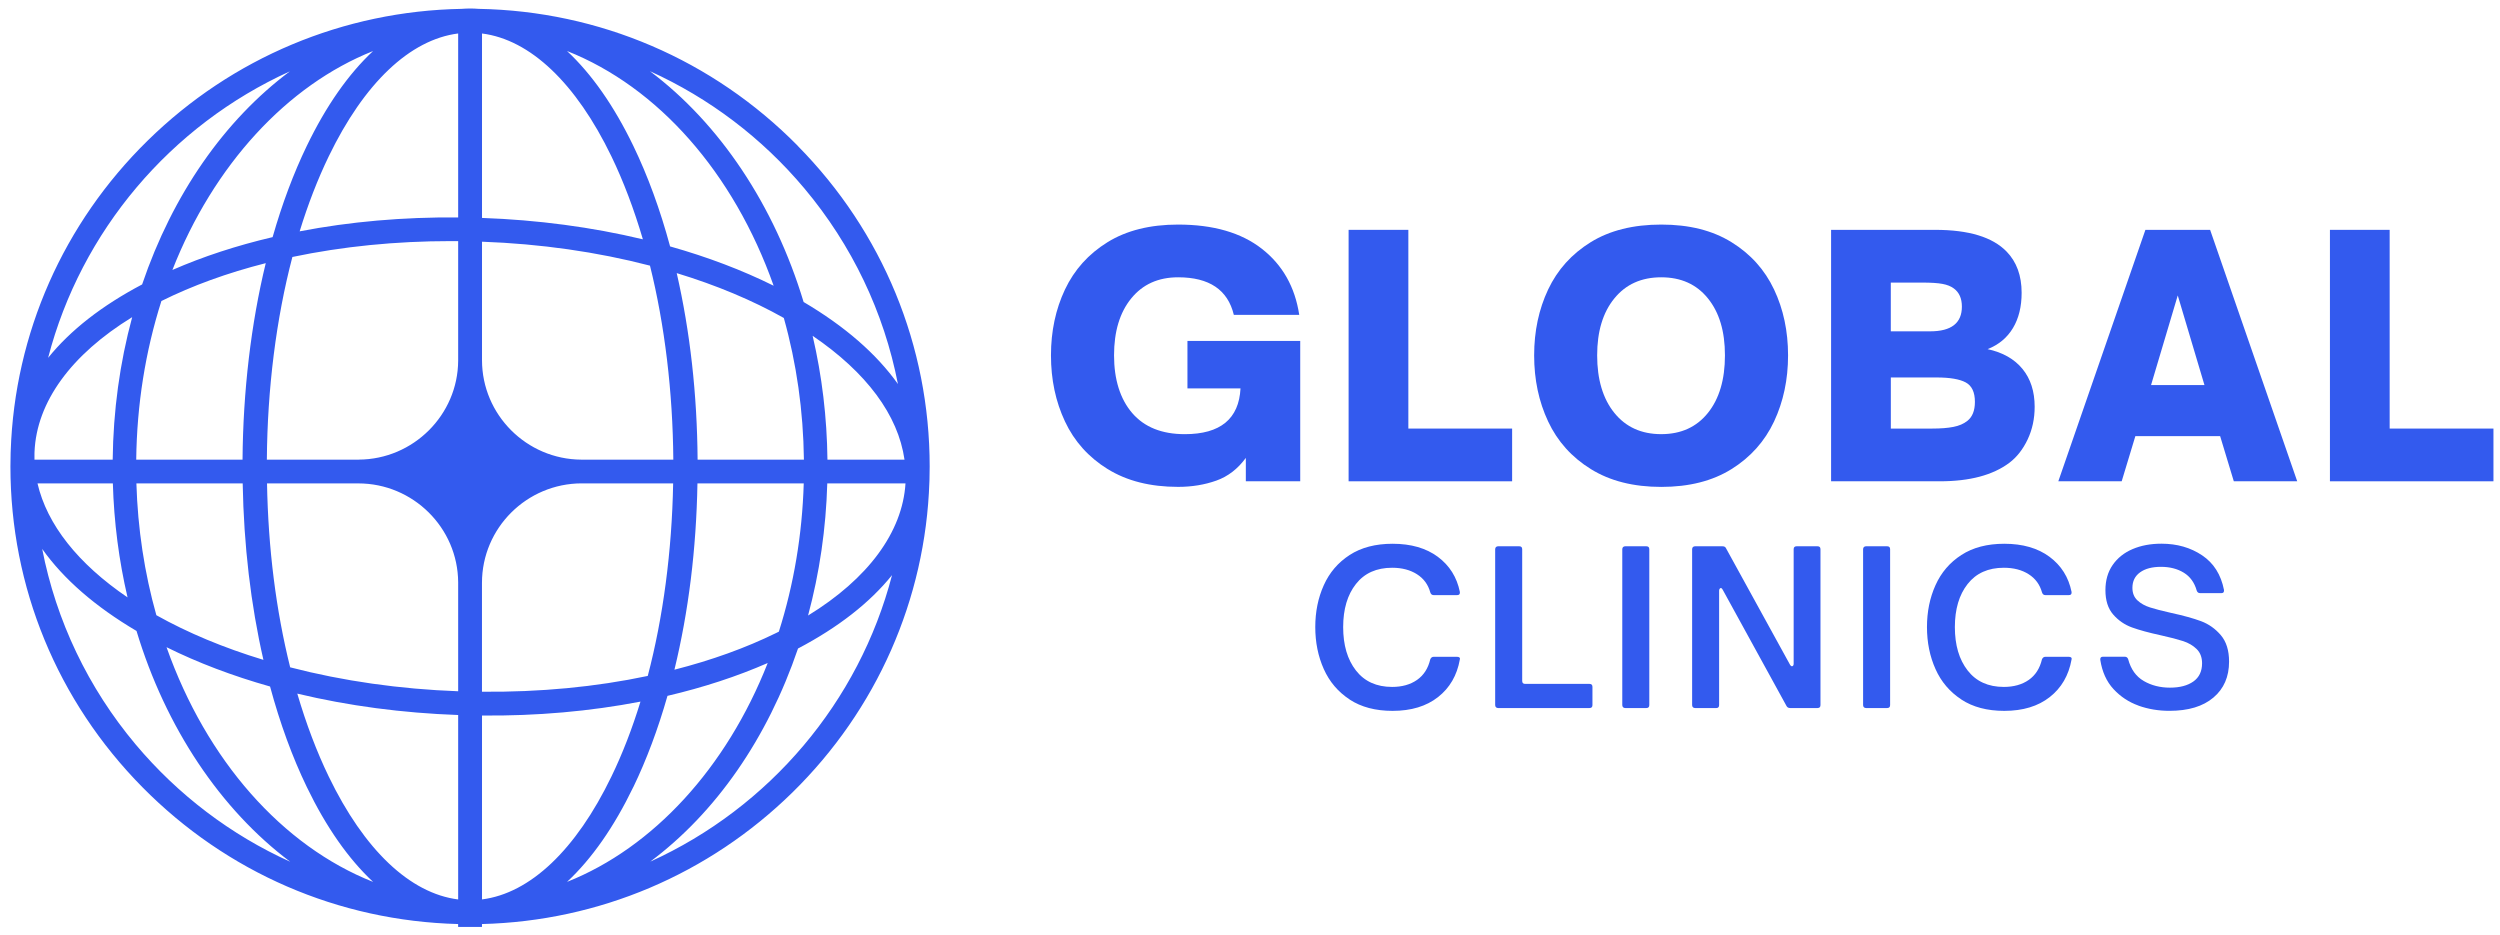 <?xml version="1.0" encoding="UTF-8"?> <svg xmlns="http://www.w3.org/2000/svg" width="147" height="55" viewBox="0 0 147 55" fill="none"><path d="M65.132 27.583C64.007 26.885 63.169 25.952 62.621 24.783C62.071 23.614 61.797 22.319 61.797 20.897C61.797 19.475 62.072 18.184 62.621 17.022C63.171 15.86 64.005 14.932 65.123 14.241C66.24 13.55 67.625 13.205 69.273 13.205C71.341 13.205 72.982 13.679 74.198 14.629C75.414 15.578 76.146 16.874 76.395 18.514H72.549C72.195 17.041 71.104 16.305 69.273 16.305C68.108 16.305 67.19 16.719 66.517 17.546C65.843 18.373 65.506 19.489 65.506 20.897C65.506 22.305 65.862 23.462 66.575 24.289C67.288 25.116 68.318 25.529 69.666 25.529C71.757 25.529 72.851 24.631 72.942 22.836H69.822V20.046H76.453V28.3H73.255V26.923C72.784 27.569 72.206 28.016 71.519 28.26C70.832 28.504 70.084 28.628 69.273 28.628C67.639 28.628 66.258 28.279 65.133 27.581L65.132 27.583Z" fill="#335AEE"></path><path d="M88.911 28.3H79.298V13.515H82.811V25.2H88.913V28.3H88.911Z" fill="#335AEE"></path><path d="M93.542 27.583C92.417 26.885 91.579 25.952 91.031 24.783C90.481 23.614 90.208 22.319 90.208 20.897C90.208 19.475 90.483 18.184 91.031 17.022C91.581 15.86 92.415 14.932 93.533 14.241C94.651 13.55 96.035 13.205 97.683 13.205C99.332 13.205 100.695 13.55 101.813 14.241C102.931 14.932 103.765 15.858 104.315 17.022C104.865 18.184 105.138 19.477 105.138 20.897C105.138 22.317 104.863 23.614 104.315 24.783C103.765 25.952 102.932 26.885 101.813 27.583C100.695 28.281 99.318 28.63 97.683 28.63C96.049 28.63 94.668 28.281 93.543 27.583H93.542ZM100.427 24.278C101.094 23.445 101.427 22.317 101.427 20.897C101.427 19.477 101.094 18.373 100.427 17.546C99.76 16.719 98.845 16.305 97.68 16.305C96.515 16.305 95.597 16.719 94.924 17.546C94.249 18.373 93.913 19.489 93.913 20.897C93.913 22.305 94.249 23.446 94.924 24.278C95.597 25.112 96.516 25.528 97.68 25.528C98.843 25.528 99.76 25.111 100.427 24.278Z" fill="#335AEE"></path><path d="M107.668 28.3V13.515H113.789C115.764 13.515 117.164 13.941 117.989 14.794C118.578 15.401 118.872 16.209 118.872 17.216C118.872 18.029 118.702 18.722 118.362 19.289C118.022 19.857 117.525 20.271 116.871 20.529C117.761 20.723 118.444 21.11 118.921 21.691C119.398 22.272 119.638 23.015 119.638 23.919C119.638 24.617 119.501 25.256 119.226 25.838C118.951 26.419 118.592 26.878 118.147 27.215C117.178 27.939 115.818 28.3 114.066 28.3H107.67H107.668ZM113.495 19.482C114.737 19.482 115.359 18.997 115.359 18.029C115.359 17.551 115.202 17.195 114.888 16.963C114.718 16.834 114.492 16.743 114.212 16.692C113.93 16.64 113.535 16.616 113.024 16.616H111.179V19.484H113.493L113.495 19.482ZM113.612 25.2C114.11 25.2 114.525 25.168 114.858 25.102C115.191 25.037 115.463 24.921 115.673 24.753C115.974 24.521 116.125 24.146 116.125 23.629C116.125 23.061 115.944 22.68 115.585 22.487C115.226 22.293 114.653 22.195 113.868 22.195H111.181V25.2H113.614H113.612Z" fill="#335AEE"></path><path d="M124.757 28.3H121.029L126.15 13.515H129.955L135.076 28.3H131.348L130.544 25.645H125.559L124.755 28.3H124.757ZM128.052 17.371L126.482 22.642H129.622L128.052 17.371Z" fill="#335AEE"></path><path d="M146.613 28.3H137V13.515H140.512V25.2H146.615V28.3H146.613Z" fill="#335AEE"></path><path d="M79.359 41.129C78.68 40.684 78.172 40.087 77.839 39.341C77.504 38.592 77.338 37.77 77.338 36.872C77.338 35.973 77.504 35.153 77.839 34.41C78.172 33.667 78.68 33.074 79.359 32.634C80.039 32.194 80.88 31.973 81.882 31.973C82.967 31.973 83.855 32.229 84.544 32.74C85.232 33.252 85.665 33.939 85.84 34.804V34.855C85.84 34.946 85.786 34.993 85.677 34.993H84.3C84.2 34.993 84.134 34.939 84.1 34.831C83.974 34.373 83.715 34.018 83.317 33.765C82.921 33.512 82.434 33.384 81.858 33.384C80.94 33.384 80.23 33.702 79.729 34.339C79.228 34.975 78.978 35.82 78.978 36.875C78.978 37.931 79.228 38.781 79.729 39.424C80.23 40.068 80.94 40.391 81.858 40.391C82.441 40.391 82.93 40.253 83.322 39.979C83.715 39.705 83.974 39.302 84.099 38.77C84.141 38.671 84.207 38.62 84.298 38.62H85.675C85.742 38.62 85.789 38.634 85.819 38.664C85.849 38.693 85.854 38.732 85.838 38.782C85.672 39.714 85.244 40.449 84.556 40.989C83.867 41.53 82.975 41.799 81.882 41.799C80.88 41.799 80.039 41.577 79.359 41.133V41.129Z" fill="#335AEE"></path><path d="M88.091 41.633C88.04 41.633 87.999 41.619 87.967 41.589C87.934 41.56 87.916 41.516 87.916 41.458V32.295C87.916 32.238 87.934 32.194 87.967 32.164C88 32.135 88.042 32.121 88.091 32.121H89.33C89.447 32.121 89.505 32.178 89.505 32.295V40.038C89.505 40.155 89.563 40.213 89.68 40.213H93.461C93.579 40.213 93.636 40.27 93.636 40.387V41.458C93.636 41.575 93.579 41.633 93.461 41.633H88.09H88.091Z" fill="#335AEE"></path><path d="M95.565 41.633C95.514 41.633 95.472 41.619 95.441 41.589C95.408 41.56 95.39 41.516 95.39 41.458V32.295C95.39 32.238 95.408 32.194 95.441 32.164C95.474 32.135 95.516 32.121 95.565 32.121H96.804C96.921 32.121 96.979 32.178 96.979 32.295V41.458C96.979 41.575 96.921 41.633 96.804 41.633H95.565Z" fill="#335AEE"></path><path d="M99.672 41.633C99.621 41.633 99.579 41.619 99.547 41.589C99.514 41.56 99.497 41.516 99.497 41.458V32.295C99.497 32.238 99.514 32.194 99.547 32.164C99.581 32.135 99.623 32.121 99.672 32.121H101.275C101.384 32.121 101.454 32.157 101.487 32.233L105.255 39.089C105.289 39.147 105.326 39.176 105.368 39.176C105.392 39.176 105.415 39.164 105.436 39.14C105.457 39.115 105.467 39.077 105.467 39.028V32.295C105.467 32.178 105.525 32.121 105.643 32.121H106.869C106.986 32.121 107.044 32.178 107.044 32.295V41.458C107.044 41.575 106.986 41.633 106.869 41.633H105.266C105.166 41.633 105.094 41.596 105.052 41.521L101.296 34.677C101.263 34.611 101.226 34.577 101.184 34.577C101.159 34.577 101.135 34.591 101.116 34.621C101.095 34.651 101.084 34.685 101.084 34.727V41.46C101.084 41.577 101.026 41.635 100.909 41.635H99.67L99.672 41.633Z" fill="#335AEE"></path><path d="M109.725 41.633C109.674 41.633 109.632 41.619 109.6 41.589C109.567 41.56 109.55 41.516 109.55 41.458V32.295C109.55 32.238 109.567 32.194 109.6 32.164C109.634 32.135 109.676 32.121 109.725 32.121H110.964C111.081 32.121 111.139 32.178 111.139 32.295V41.458C111.139 41.575 111.081 41.633 110.964 41.633H109.725Z" fill="#335AEE"></path><path d="M115.328 41.129C114.648 40.684 114.14 40.087 113.807 39.34C113.472 38.592 113.306 37.77 113.306 36.872C113.306 35.973 113.472 35.153 113.807 34.41C114.14 33.667 114.648 33.073 115.328 32.634C116.007 32.194 116.848 31.973 117.851 31.973C118.935 31.973 119.823 32.229 120.512 32.74C121.2 33.251 121.633 33.939 121.808 34.804V34.855C121.808 34.946 121.754 34.993 121.645 34.993H120.268C120.168 34.993 120.102 34.938 120.069 34.83C119.942 34.373 119.683 34.017 119.285 33.764C118.889 33.511 118.402 33.384 117.826 33.384C116.908 33.384 116.198 33.702 115.697 34.338C115.196 34.975 114.946 35.82 114.946 36.875C114.946 37.931 115.196 38.78 115.697 39.424C116.198 40.068 116.908 40.391 117.826 40.391C118.409 40.391 118.898 40.253 119.291 39.979C119.683 39.705 119.942 39.302 120.067 38.77C120.109 38.67 120.175 38.62 120.267 38.62H121.644C121.71 38.62 121.757 38.634 121.787 38.663C121.817 38.693 121.822 38.731 121.807 38.782C121.64 39.714 121.213 40.448 120.524 40.989C119.836 41.53 118.944 41.799 117.851 41.799C116.848 41.799 116.007 41.577 115.328 41.132V41.129Z" fill="#335AEE"></path><path d="M125.745 41.49C125.174 41.286 124.683 40.961 124.273 40.518C123.863 40.073 123.606 39.503 123.497 38.803V38.752C123.497 38.662 123.552 38.615 123.66 38.615H124.937C125.037 38.615 125.104 38.665 125.137 38.765C125.295 39.354 125.6 39.78 126.052 40.042C126.502 40.303 127.015 40.434 127.592 40.434C128.168 40.434 128.627 40.314 128.969 40.073C129.31 39.832 129.482 39.475 129.482 39C129.482 38.651 129.375 38.372 129.163 38.164C128.951 37.957 128.685 37.801 128.368 37.697C128.051 37.594 127.613 37.479 127.054 37.355C126.36 37.205 125.798 37.051 125.363 36.894C124.929 36.737 124.559 36.483 124.256 36.134C123.951 35.785 123.799 35.307 123.799 34.7C123.799 34.126 123.94 33.633 124.224 33.222C124.508 32.81 124.899 32.499 125.395 32.287C125.89 32.075 126.456 31.969 127.091 31.969C128.009 31.969 128.807 32.198 129.487 32.655C130.167 33.112 130.594 33.789 130.77 34.687V34.738C130.77 34.83 130.719 34.876 130.619 34.876H129.366C129.266 34.876 129.2 34.825 129.167 34.726C129.033 34.253 128.778 33.9 128.403 33.672C128.028 33.443 127.581 33.33 127.062 33.33C126.544 33.33 126.136 33.438 125.836 33.654C125.535 33.871 125.386 34.174 125.386 34.565C125.386 34.872 125.484 35.118 125.68 35.301C125.876 35.485 126.125 35.624 126.425 35.718C126.726 35.814 127.134 35.921 127.651 36.036C128.385 36.195 128.977 36.359 129.429 36.528C129.88 36.699 130.265 36.973 130.587 37.351C130.908 37.73 131.069 38.246 131.069 38.904C131.069 39.794 130.763 40.499 130.149 41.017C129.536 41.537 128.674 41.797 127.564 41.797C126.921 41.797 126.313 41.696 125.741 41.492L125.745 41.49Z" fill="#335AEE"></path><path d="M46.904 8.569C41.906 3.506 35.239 0.649 28.151 0.521C27.769 0.493 27.499 0.495 27.145 0.521C20.202 0.647 13.644 3.398 8.681 8.269C3.723 13.134 0.863 19.612 0.63 26.51L0.625 26.637C0.618 26.901 0.613 27.164 0.613 27.43C0.613 34.522 3.369 41.218 8.374 46.288C13.325 51.302 19.909 54.155 26.938 54.334V54.502H28.34V54.334C35.208 54.16 41.685 51.414 46.599 46.592C51.555 41.726 54.415 35.248 54.648 28.349L54.653 28.222C54.66 27.958 54.665 27.697 54.665 27.431C54.665 20.339 51.908 13.643 46.902 8.573L46.904 8.569ZM53.243 28.422C53.067 31.289 51.044 34.028 47.514 36.193C48.188 33.691 48.568 31.081 48.644 28.422H53.243ZM46.923 38.133C49.29 36.888 51.144 35.44 52.452 33.817C50.515 41.269 45.246 47.481 38.235 50.664C42.086 47.787 45.124 43.428 46.923 38.133ZM28.342 12.814V1.969C31.175 2.329 33.869 4.883 35.954 9.199C36.66 10.661 37.28 12.3 37.801 14.072C34.799 13.353 31.623 12.931 28.342 12.814ZM48.654 27.027C48.626 24.549 48.334 22.105 47.783 19.746C50.953 21.901 52.81 24.403 53.185 27.027H48.654ZM45.63 37.224C43.85 38.097 41.842 38.821 39.656 39.379C40.486 35.97 40.942 32.289 41.01 28.422H47.26C47.17 31.434 46.678 34.365 45.797 37.141C45.742 37.169 45.688 37.196 45.632 37.223L45.63 37.224ZM41.019 27.027C40.991 23.185 40.579 19.5 39.791 16.059C42.119 16.768 44.236 17.654 46.089 18.697C46.839 21.365 47.235 24.165 47.27 27.027H41.019ZM34.214 28.424H39.581C39.509 32.395 38.994 36.301 38.088 39.745C35.022 40.393 31.746 40.705 28.34 40.674V34.27C28.34 31.046 30.975 28.422 34.212 28.422L34.214 28.424ZM47.252 17.757C45.536 12.068 42.307 7.254 38.214 4.185C41.708 5.766 44.816 8.119 47.303 11.085C50.094 14.411 51.979 18.362 52.798 22.581C51.54 20.808 49.679 19.189 47.251 17.757H47.252ZM39.402 14.491C38.819 12.329 38.091 10.342 37.242 8.582C36.103 6.226 34.796 4.356 33.34 2.999C38.685 5.115 43.137 10.15 45.49 16.801C43.649 15.887 41.604 15.11 39.402 14.489V14.491ZM34.181 27.027C30.961 27.009 28.342 24.385 28.342 21.18V14.212C31.782 14.337 35.104 14.81 38.219 15.62C39.088 19.113 39.561 23.047 39.591 27.028H34.183L34.181 27.027ZM37.242 46.276C38.016 44.672 38.691 42.87 39.248 40.916C41.362 40.421 43.34 39.772 45.141 38.985C42.718 45.152 38.401 49.844 33.342 51.855C34.796 50.5 36.103 48.629 37.24 46.276H37.242ZM37.66 41.255C37.172 42.846 36.599 44.325 35.954 45.656C33.869 49.973 31.175 52.525 28.342 52.886V42.073C31.562 42.104 34.7 41.825 37.66 41.255ZM26.94 42.043V52.888C24.105 52.529 21.413 49.974 19.328 45.658C18.622 44.196 18.001 42.558 17.481 40.785C20.482 41.504 23.66 41.926 26.94 42.043ZM8.358 16.724C5.992 17.97 4.138 19.418 2.829 21.041C4.765 13.589 10.033 7.376 17.045 4.194C13.194 7.071 10.156 11.429 8.357 16.724H8.358ZM15.626 15.475C14.76 19.031 14.291 23.009 14.261 27.027H8.01C8.048 23.801 8.546 20.665 9.49 17.7C11.307 16.796 13.367 16.047 15.626 15.473V15.475ZM14.27 28.422C14.335 32.058 14.744 35.546 15.489 38.8C13.157 38.093 11.043 37.21 9.194 36.174C8.493 33.688 8.099 31.081 8.02 28.422H14.27ZM21.067 28.424C24.288 28.424 26.921 31.032 26.94 34.237V40.646C23.503 40.52 20.181 40.047 17.062 39.239C16.227 35.884 15.769 32.248 15.701 28.422H21.069L21.067 28.424ZM21.102 27.027H15.691C15.722 22.848 16.239 18.738 17.192 15.11C20.141 14.491 23.275 14.177 26.512 14.177C26.654 14.177 26.796 14.177 26.94 14.179V21.212C26.922 24.399 24.303 27.007 21.102 27.025V27.027ZM18.038 8.582C17.264 10.185 16.587 11.989 16.03 13.943C13.912 14.439 11.934 15.088 10.137 15.874C12.56 9.705 16.878 5.014 21.936 3.002C20.482 4.36 19.175 6.228 18.038 8.582ZM6.636 28.422C6.701 30.701 6.992 32.952 7.5 35.127C4.581 33.142 2.763 30.839 2.205 28.422H6.636ZM8.027 37.1C9.744 42.79 12.973 47.603 17.066 50.672C13.572 49.092 10.464 46.736 7.975 43.772C5.184 40.447 3.299 36.495 2.481 32.276C3.738 34.049 5.599 35.668 8.027 37.1ZM15.88 40.367C16.463 42.528 17.19 44.517 18.04 46.276C19.177 48.631 20.486 50.501 21.94 51.857C16.595 49.742 12.143 44.706 9.792 38.055C11.633 38.969 13.678 39.745 15.88 40.367ZM17.619 13.605C18.108 12.012 18.683 10.532 19.328 9.198C21.413 4.881 24.107 2.329 26.94 1.968V12.785C23.711 12.758 20.582 13.032 17.619 13.603V13.605ZM7.772 18.649C7.043 21.342 6.659 24.155 6.626 27.027H2.027C2.023 26.908 2.023 26.789 2.027 26.672L2.03 26.57C2.149 23.645 4.182 20.849 7.772 18.649Z" fill="#335AEE"></path></svg> 